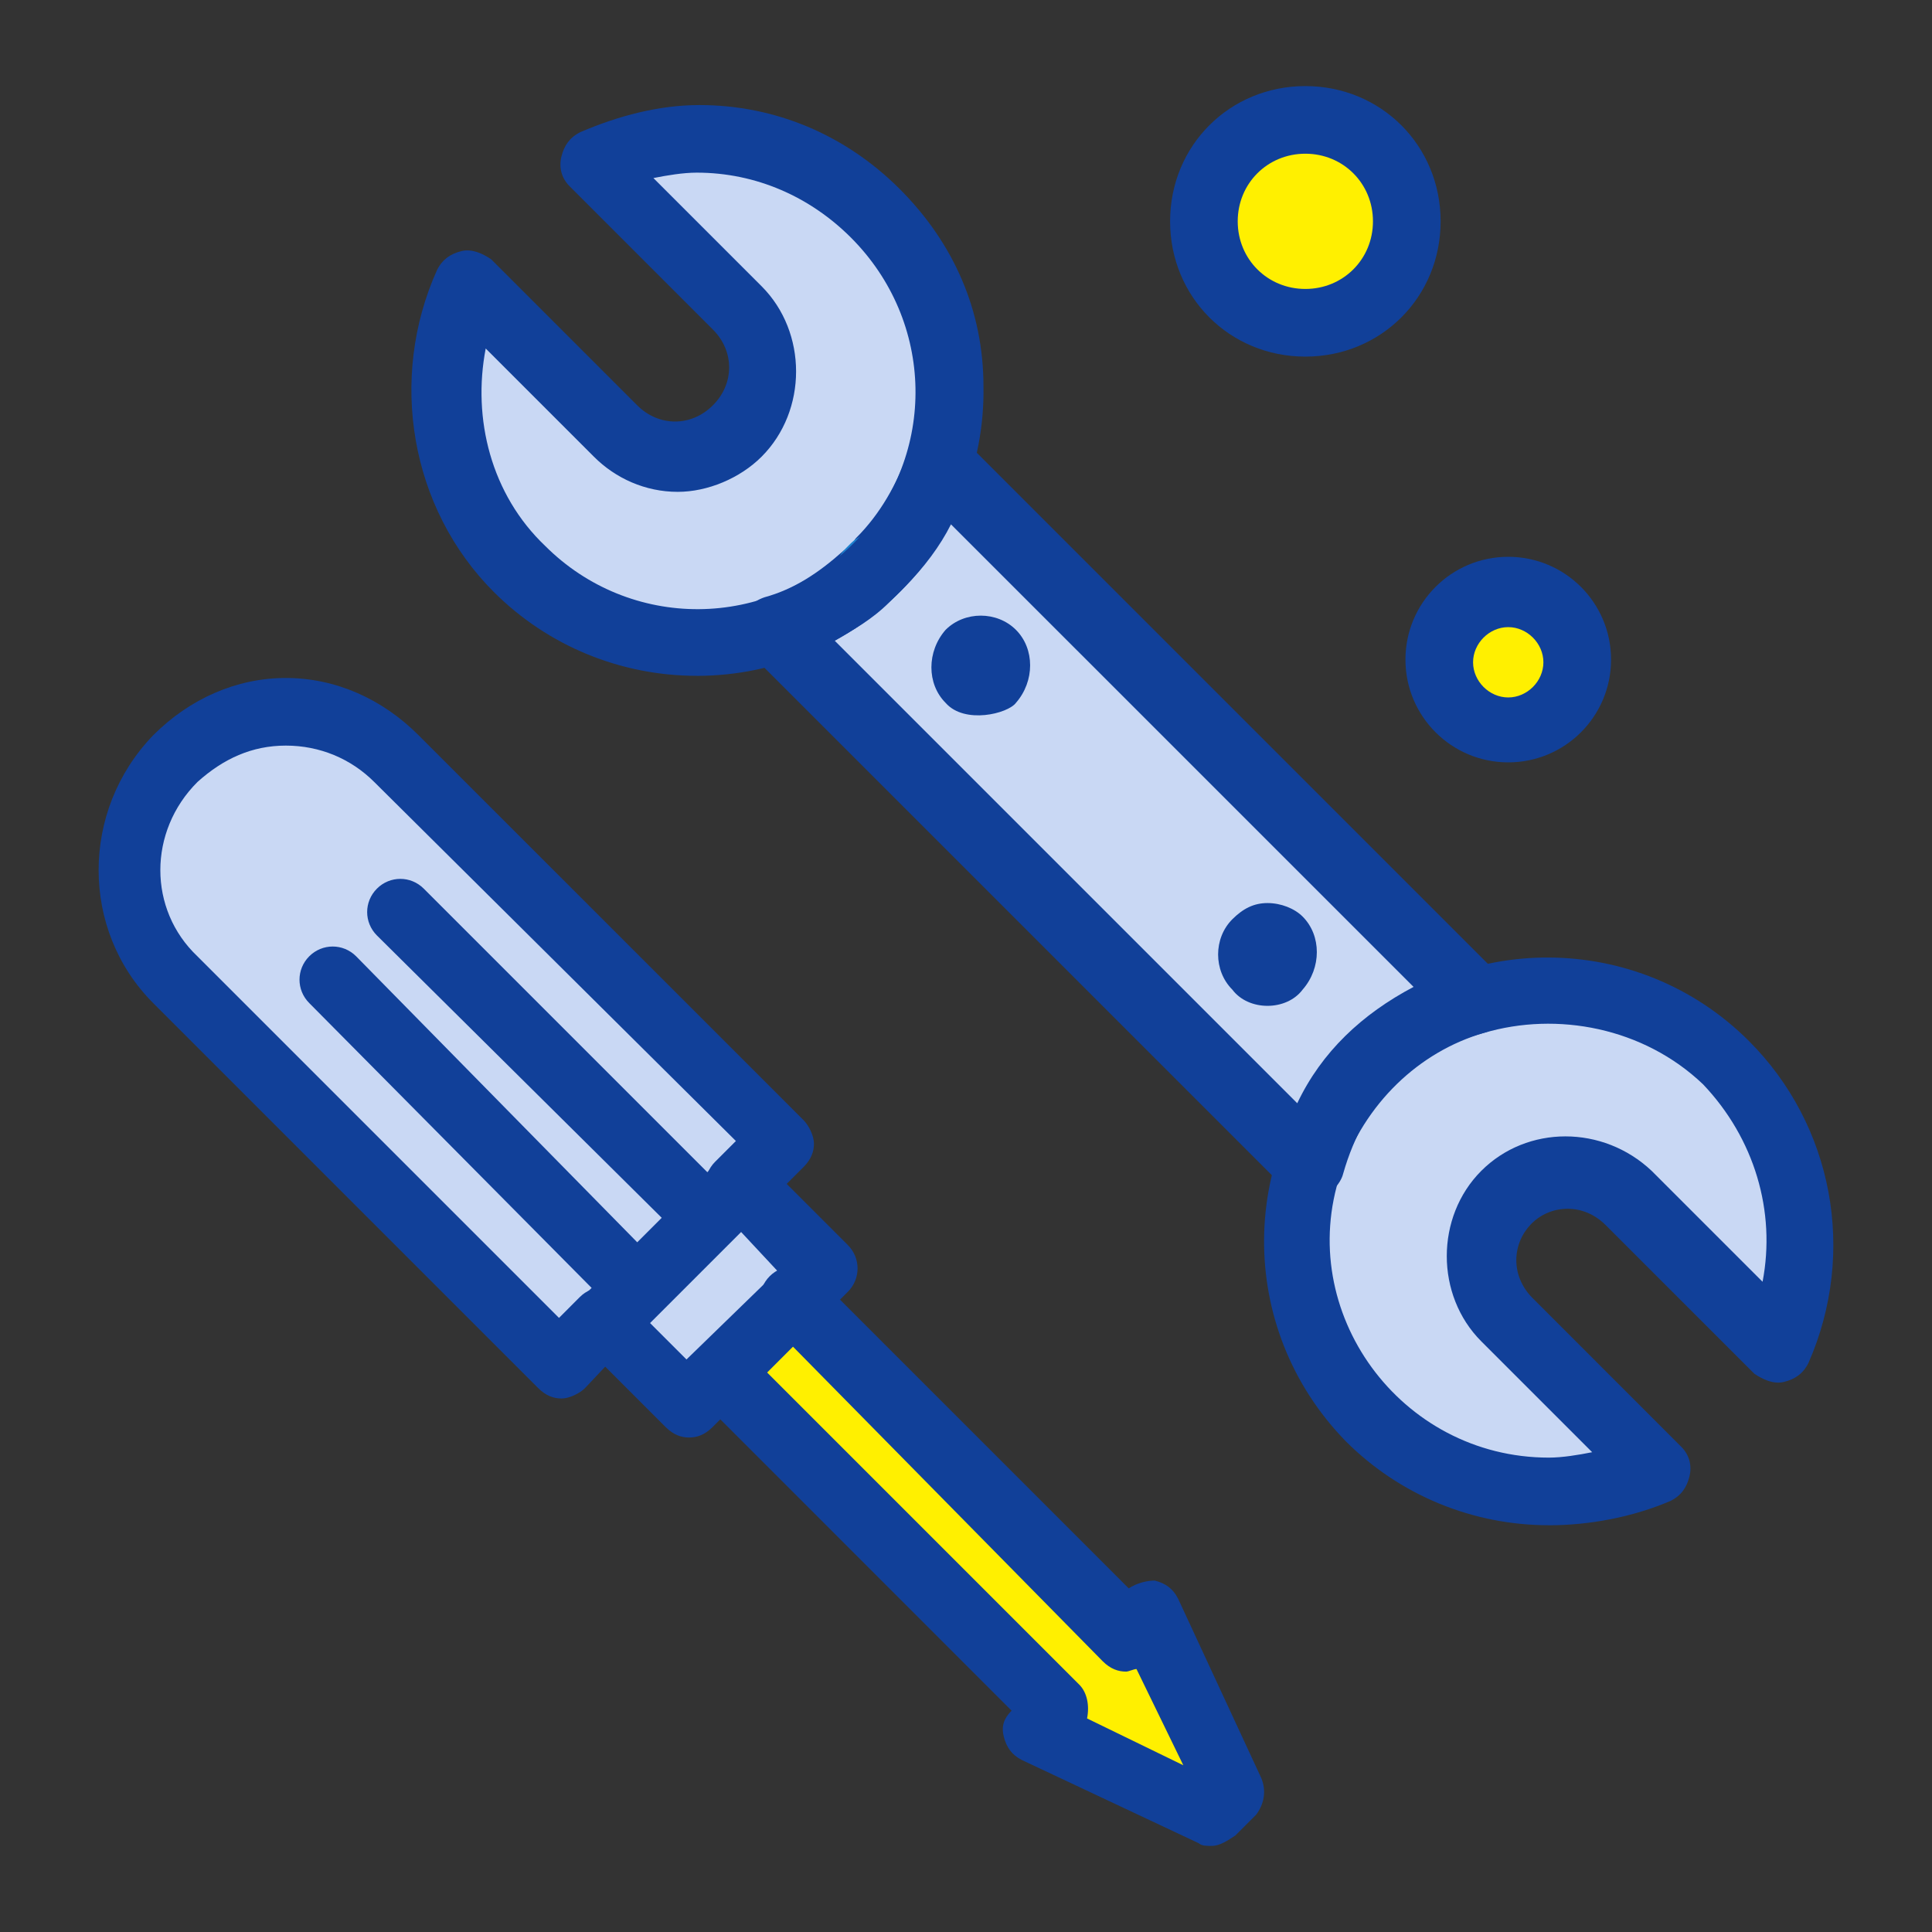 <?xml version="1.0" encoding="UTF-8"?>
<svg xmlns="http://www.w3.org/2000/svg" id="_レイヤー_1" viewBox="0 0 500 500">
  <rect x="0" y="0" width="500" height="500" fill="#333333" stroke="none"/>
  <defs>
    <style>.cls-1{fill:#114099;}.cls-2{fill:#fff000;}.cls-3{stroke-width:1.89px;}.cls-3,.cls-4{fill:#c9d8f4;stroke:#231815;stroke-miterlimit:10;}.cls-5{fill:#1e81ce;}.cls-4{stroke-width:2.12px;}</style>
  </defs>
  <path class="cls-4" d="M447.04,275.01c20.3,20.3,24.5,49.01,13.3,73.51l-38.5-38.5c-8.4-8.4-23.11-8.4-31.51,0-8.4,8.4-9.1,23.1,0,31.5l38.51,38.5c-24.51,11.2-53.91,7-74.22-13.3-17.5-18.2-23.1-43.41-15.4-65.81h0c.7-2.1,1.4-4.9,2.1-7,7-15.4,19.61-28,36.41-34.31,1.4-.7,2.8-.7,4.2-1.4h0c21.71-6.3,46.91-.7,65.11,16.8Z"/>
  <path class="cls-2" d="M390.33,153.19c9.81,0,17.5,7.7,17.5,17.5s-7.7,17.5-17.5,17.5-17.5-7.7-17.5-17.5,8.4-17.5,17.5-17.5Z"/>
  <path class="cls-4" d="M242.61,120.99c-5.6,18.9-22.4,36.4-42,42.01l138.62,138.62c.7-2.1,1.4-4.2,2.8-6.3,6.3-17.5,19.6-28.7,36.4-34.3,1.41-.7,2.8-.7,3.5-1.4L242.61,120.99Z"/>
  <path class="cls-2" d="M337.82,30.68c14.69,0,26.61,11.91,26.61,26.6s-11.92,26.61-26.61,26.61-26.6-11.91-26.6-26.61,11.91-26.6,26.6-26.6Z"/>
  <path class="cls-4" d="M226.51,55.18c25.2,25.2,25.91,66.51,0,91.71-25.2,25.2-66.51,25.2-91.71,0-19.6-19.6-23.8-49.01-12.6-73.51l37.81,37.81c4.2,4.2,9.8,6.3,16.1,6.3,5.6,0,11.2-2.1,16.1-6.3,8.4-8.4,8.4-23.1,0-31.5l-37.81-37.81c23.1-11.2,52.51-6.3,72.11,13.3Z"/>
  <path class="cls-1" d="M400.83,394.73c-19.6,0-38.5-7.7-52.51-21.7-28.7-29.41-28-75.61.7-104.31,28.7-28,74.91-28,103.61.7,21.7,21.7,28,54.61,15.4,83.31-1.4,2.8-3.49,4.2-6.3,4.9-2.8.7-5.6-.7-7.7-2.1l-38.51-38.5c-2.8-2.8-6.3-4.2-9.8-4.2-7.7,0-13.3,6.3-13.3,13.3,0,3.5,1.4,7,4.2,9.8l38.5,38.51c2.1,2.1,2.8,4.9,2.1,7.7-.7,2.8-2.1,4.9-4.9,6.3-9.81,4.2-21,6.3-31.51,6.3ZM384.03,267.31c-16.8,4.9-30.81,18.2-37.1,36.41-11.9,35.7,15.4,73.51,53.91,73.51,3.5,0,7.7-.7,11.21-1.4l-28.7-28.7c-11.9-11.9-11.9-32.2,0-44.11,11.89-11.9,31.5-11.9,44.1,0l28.7,28.7c3.5-18.2-2.09-37.1-15.4-51.1-15.4-14.7-37.81-18.9-56.71-13.3Z"/>
  <path class="cls-1" d="M332.92,307.91l-138.62-138.62c-4.9-4.9-2.8-12.6,3.5-14.7,7.7-2.1,14-6.3,20.3-11.9.7-.7,1.4-.7,2.1-1.4.7-.7.7-1.4,1.4-2.1,6.3-6.3,10.5-14,13.3-21.71,2.1-6.3,9.8-8.4,14.7-3.5l138.62,138.62c4.9,4.9,2.8,12.6-4.2,14.7-18.2,4.9-30.81,16.8-36.4,36.41-.7,2.8-3.5,5.6-6.31,6.3-2.8.7-6.3,0-8.4-2.1ZM216.01,165.8l119.72,119.72c6.3-13.3,16.8-23.1,30.1-30.11l-119.72-119.71c-2.8,5.6-7,11.2-11.9,16.1-.7.7-1.4,1.4-2.1,2.1-.7.7-1.4,1.4-2.1,2.1-4.2,4.2-9.1,7-14,9.8Z"/>
  <path class="cls-5" d="M218.81,154.59c-3.5-3.5-3.5-9.1,0-12.6q.7-.7,1.4-1.4c3.5-3.5,9.1-3.5,12.6,0,3.5,3.5,3.5,9.1,0,12.6-.7.7-1.4,1.4-1.4,1.4-3.5,3.5-9.1,3.5-12.6,0Z"/>
  <path class="cls-1" d="M180.31,174.9h0c-19.6,0-38.51-7.7-52.51-21.7-21.7-21.7-27.3-55.31-14.7-83.31,1.4-2.8,3.5-4.2,6.3-4.9,2.8-.7,5.6.7,7.7,2.1l37.8,37.8c2.8,2.8,6.3,4.2,9.8,4.2s7-1.4,9.8-4.2c2.8-2.8,4.2-6.3,4.2-9.8s-1.4-7-4.2-9.8l-37.1-37.1c-2.1-2.1-2.8-4.9-2.1-7.7.7-2.8,2.1-4.9,4.9-6.3,9.8-4.2,20.3-7,30.81-7,19.6,0,37.8,7.7,51.81,21.7,14,14,21.7,31.5,21.7,51.11.7,41.3-32.9,74.91-74.21,74.91ZM125.7,90.19c-3.5,18.2,1.4,37.8,15.4,51.1,21.7,21.7,57.41,22.4,80.51-1.4,21-22.4,20.3-56.71-1.4-78.41-10.5-10.5-24.5-16.8-39.91-16.8-3.5,0-7.7.7-11.2,1.4l28,28c11.9,11.9,11.9,32.2,0,44.11-5.6,5.6-14,9.1-21.7,9.1-8.4,0-16.11-3.5-21.7-9.1l-28-28Z"/>
  <path class="cls-1" d="M244.72,181.9c-4.9-4.9-4.9-13.3,0-18.9,4.9-4.9,13.3-4.9,18.2,0,4.9,4.9,4.9,13.3,0,18.9-2.1,2.8-13.3,5.6-18.2,0Z"/>
  <path class="cls-1" d="M328.02,260.31c-3.5,0-7-1.4-9.1-4.2-4.9-4.9-4.9-13.3,0-18.2,2.8-2.8,5.6-4.2,9.1-4.2s7,1.4,9.1,3.5c4.9,4.9,4.9,13.3,0,18.9-2.1,2.8-5.6,4.2-9.1,4.2Z"/>
  <path class="cls-1" d="M390.33,197.3c-14.7,0-26.6-11.9-26.6-26.6s11.9-26.6,26.6-26.6,26.61,11.9,26.61,26.6-11.9,26.6-26.61,26.6ZM390.33,162.3c-4.9,0-9.1,4.2-9.1,9.1s4.2,9.1,9.1,9.1,9.1-4.2,9.1-9.1-4.2-9.1-9.1-9.1Z"/>
  <path class="cls-1" d="M337.82,92.29c-19.6,0-35-15.4-35-35.01s15.4-35,35-35,35.01,15.4,35.01,35-15.4,35.01-35.01,35.01ZM337.82,39.78c-9.8,0-17.5,7.7-17.5,17.5s7.7,17.5,17.5,17.5,17.5-7.7,17.5-17.5-7.7-17.5-17.5-17.5Z"/>
  <polygon class="cls-2" points="297.5 417.8 319.04 463.58 313.65 468.97 267.87 447.43 273.26 442.04 186.42 355.2 205.27 337.02 292.11 423.19 297.5 417.8"/>
  <polygon class="cls-3" points="213.34 328.94 205.27 337.02 186.42 355.2 178.34 363.95 156.8 342.41 191.8 306.73 213.34 328.94"/>
  <path class="cls-3" d="M102.94,196.32l99.64,99.64-10.77,10.77-35.01,35.01-10.77,10.77-100.31-98.96c-16.16-16.16-15.48-41.74,0-57.22,8.08-8.08,18.18-12.12,28.27-12.12s20.87,4.04,28.95,12.12Z"/>
  <path class="cls-1" d="M145.35,361.93c-2.02,0-4.04-.67-6.06-2.69l-99.63-99.63c-18.85-18.85-18.85-49.82,0-69.34,9.42-9.43,21.54-14.81,34.33-14.81s24.91,5.38,34.33,14.81l99.64,99.63c1.35,1.35,2.69,4.04,2.69,6.06s-.68,4.04-2.69,6.06l-10.77,10.77c-3.37,3.37-8.75,3.37-12.12,0-3.37-3.37-3.37-8.75,0-12.12l5.38-5.38-93.58-92.9c-6.06-6.06-14.14-9.43-22.89-9.43s-16.16,3.37-22.89,9.43c-12.79,12.79-12.79,32.99,0,45.1l93.58,93.58,5.38-5.39c3.37-3.37,8.75-3.37,12.12,0,3.37,3.37,3.37,8.75,0,12.12l-10.77,11.44c-1.35,1.35-4.04,2.69-6.06,2.69Z"/>
  <path class="cls-1" d="M313.65,477.72c-1.35,0-2.69,0-3.37-.67l-45.78-21.54c-2.69-1.35-4.04-3.37-4.72-6.06-.67-2.69,0-4.72,2.02-6.73l-80.78-80.79c-3.37-3.37-3.37-8.75,0-12.12,3.37-3.37,8.75-3.37,12.12,0l86.17,86.17c2.02,2.02,2.69,5.38,2.02,8.75l24.91,12.12-12.12-24.91c-.67,0-2.02.67-2.69.67h0c-2.02,0-4.04-.67-6.06-2.69l-86.17-87.52c-3.37-3.37-3.37-8.75,0-12.12,3.37-3.37,8.75-3.37,12.12,0l80.79,80.79c2.02-1.35,4.71-2.02,6.73-2.02,2.69.67,4.72,2.02,6.06,4.71l21.54,46.45c1.35,3.37.68,6.73-1.35,9.43l-5.38,5.38c-2.02,1.34-4.04,2.69-6.06,2.69Z"/>
  <path class="cls-1" d="M178.34,372.03c-2.02,0-4.04-.68-6.06-2.69l-21.54-21.54c-1.34-1.35-2.69-4.04-2.69-6.06s.67-4.04,2.69-6.06l35.01-35.01c1.35-1.35,4.04-2.69,6.06-2.69s4.04.68,6.06,2.69l21.54,21.54c3.37,3.36,3.37,8.75,0,12.12l-35.01,35.01c-2.02,2.02-4.04,2.69-6.06,2.69ZM168.24,342.41l9.42,9.42,23.56-22.89-9.42-10.1-23.56,23.56Z"/>
  <path class="cls-1" d="M162.85,339.71c-2.02,0-4.04-.67-6.06-2.69l-76.75-77.42c-3.37-3.37-3.37-8.75,0-12.12,3.37-3.36,8.75-3.36,12.12,0l76.75,78.09c3.37,3.37,3.37,8.75,0,12.12-1.35,1.34-3.37,2.02-6.06,2.02Z"/>
  <path class="cls-1" d="M181.03,321.54c-2.02,0-4.04-.68-6.06-2.69l-77.42-76.75c-3.37-3.37-3.37-8.75,0-12.12,3.36-3.37,8.75-3.37,12.12,0l77.42,77.42c3.36,3.37,3.36,8.75,0,12.12-2.02,1.35-4.04,2.02-6.06,2.02Z"/>
</svg>
